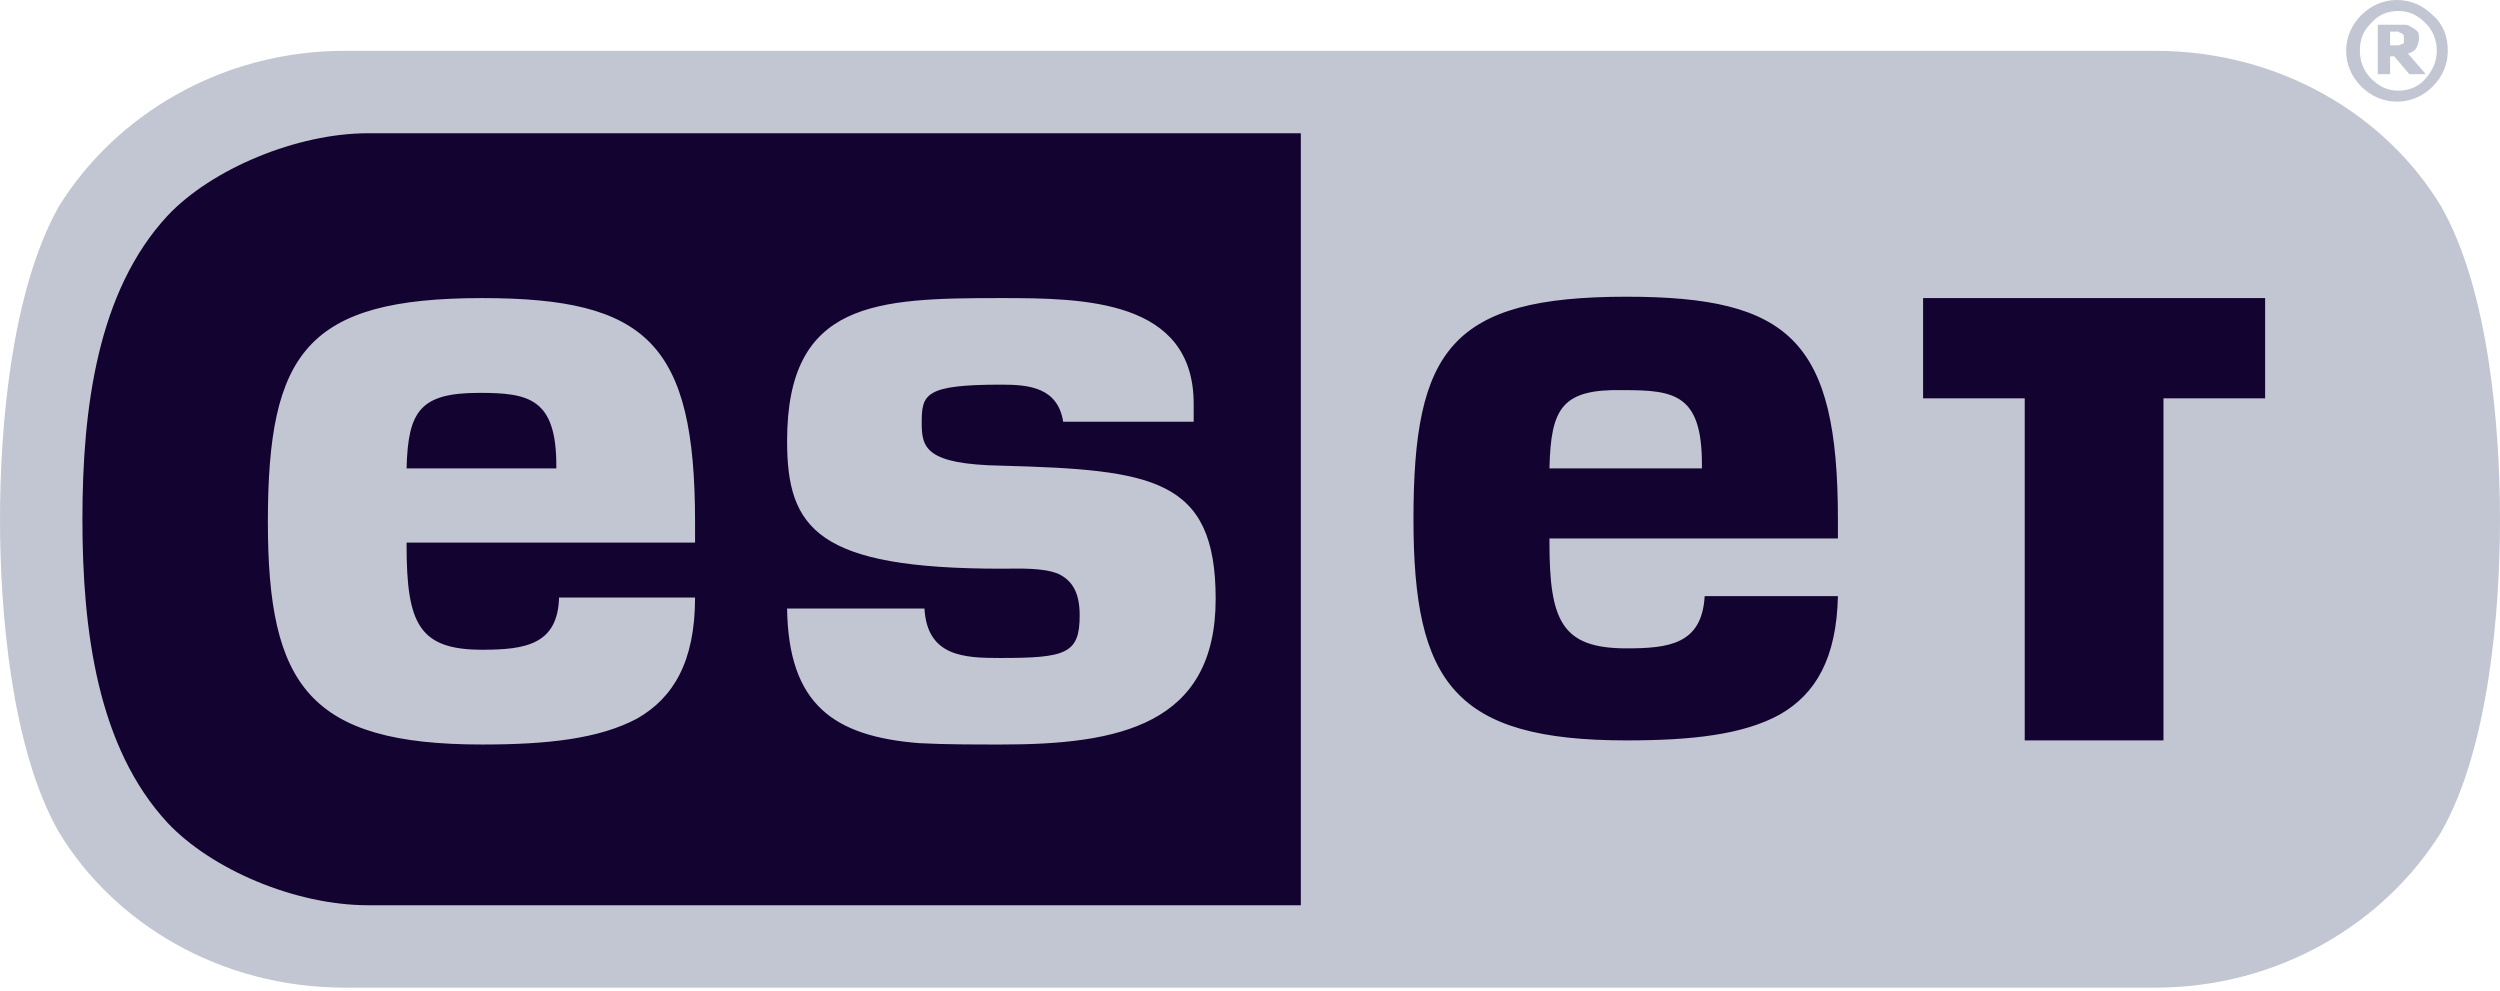 <?xml version="1.0" encoding="UTF-8"?> <svg xmlns="http://www.w3.org/2000/svg" width="217" height="86" viewBox="0 0 217 86" fill="none"><path d="M208.654 3.339V3.1C208.654 2.981 208.535 2.981 208.415 2.862C208.296 2.862 208.177 2.742 208.177 2.742H207.462V3.935H208.177C208.296 3.935 208.415 3.815 208.535 3.815C208.654 3.815 208.654 3.696 208.654 3.577V3.339ZM210.562 6.439H209.131L207.819 4.889H207.462V6.439H206.389V2.146H208.773C209.012 2.146 209.131 2.265 209.369 2.385C209.608 2.504 209.727 2.623 209.846 2.742C209.965 2.862 209.965 3.1 209.965 3.339C209.965 3.696 209.846 3.935 209.727 4.173C209.608 4.412 209.369 4.531 209.012 4.65L210.562 6.439ZM211.515 4.412C211.515 3.458 211.158 2.623 210.562 2.027C209.846 1.312 209.131 0.954 208.177 0.954C207.223 0.954 206.389 1.312 205.793 2.027C205.077 2.742 204.839 3.458 204.839 4.412C204.839 5.365 205.196 6.2 205.793 6.796C206.508 7.512 207.223 7.869 208.177 7.869C209.131 7.869 209.965 7.512 210.562 6.796C211.158 6.081 211.515 5.365 211.515 4.412ZM212.469 4.412C212.469 5.604 211.992 6.677 211.158 7.512C210.323 8.346 209.25 8.823 208.058 8.823C206.866 8.823 205.792 8.346 204.958 7.512C204.123 6.677 203.646 5.604 203.646 4.412C203.646 3.219 204.123 2.146 204.958 1.312C205.792 0.477 206.866 0 208.058 0C209.25 0 210.323 0.477 211.158 1.312C212.112 2.146 212.469 3.219 212.469 4.412ZM29.927 4.412C19.196 4.412 10.015 10.015 5.127 17.885C0.954 25.278 0 37.2 0 45.07C0 52.939 0.954 64.982 5.127 72.255C9.896 80.124 19.077 85.728 29.927 85.728H187.073C197.804 85.728 206.985 80.124 211.873 72.255C216.047 64.982 217 52.939 217 45.07C217 37.2 216.047 25.158 211.873 17.885C207.104 10.015 197.924 4.412 187.073 4.412H29.927Z" fill="#C1C6D2"></path><path d="M134.493 40.659H147.727V40.301C147.727 34.22 145.342 33.863 140.931 33.863C135.566 33.743 134.612 35.413 134.493 40.659ZM41.611 34.101C45.904 34.101 48.289 34.578 48.289 40.42V40.659H35.292C35.412 35.651 36.485 34.101 41.611 34.101ZM23.251 45.308C23.251 59.498 26.827 64.624 41.85 64.624C47.454 64.624 51.985 64.147 55.324 62.359C58.423 60.571 60.331 57.471 60.331 51.867H48.527C48.408 55.92 45.666 56.398 41.85 56.398C36.365 56.398 35.292 54.132 35.292 47.336V47.097H60.331V45.308C60.331 29.808 56.158 25.874 41.85 25.874C26.588 25.874 23.251 30.643 23.251 45.308ZM68.319 38.274C68.319 45.905 70.942 49.363 86.919 49.363C88.35 49.363 90.616 49.243 91.927 49.84C93.12 50.436 93.716 51.509 93.716 53.416C93.716 56.755 92.523 57.113 86.8 57.113C83.701 57.113 80.481 56.993 80.243 52.82H68.319C68.439 61.167 72.374 63.909 79.766 64.505C82.031 64.624 84.415 64.624 86.919 64.624C97.055 64.624 105.52 62.955 105.52 51.986C105.52 41.493 100.035 40.778 86.919 40.42C80.362 40.301 80.004 38.87 80.004 36.724C80.004 34.22 80.243 33.386 86.919 33.386C89.304 33.386 91.808 33.624 92.284 36.605H103.611V35.054C103.611 25.993 94.073 25.874 86.919 25.874C76.07 25.874 68.319 26.112 68.319 38.274ZM167.043 25.874H196.612V34.578H187.789V64.267H175.746V34.578H166.924V25.874H167.043ZM122.689 45.071C122.689 30.404 125.908 25.755 141.17 25.755C155.358 25.755 159.531 29.57 159.531 45.071V46.74H134.493V47.097C134.493 53.893 135.566 56.278 141.17 56.278C144.866 56.278 147.727 55.92 147.965 51.747H159.531C159.412 57.113 157.623 60.212 154.523 62.001C151.304 63.79 146.773 64.267 141.17 64.267C126.266 64.267 122.689 59.259 122.689 45.071ZM14.546 71.42C8.465 64.863 7.154 54.728 7.154 45.071C7.154 35.413 8.465 25.278 14.546 18.72C18.362 14.666 25.754 11.566 31.954 11.566H112.912V78.575H31.954C25.635 78.575 18.362 75.475 14.546 71.42Z" fill="#130331"></path></svg> 